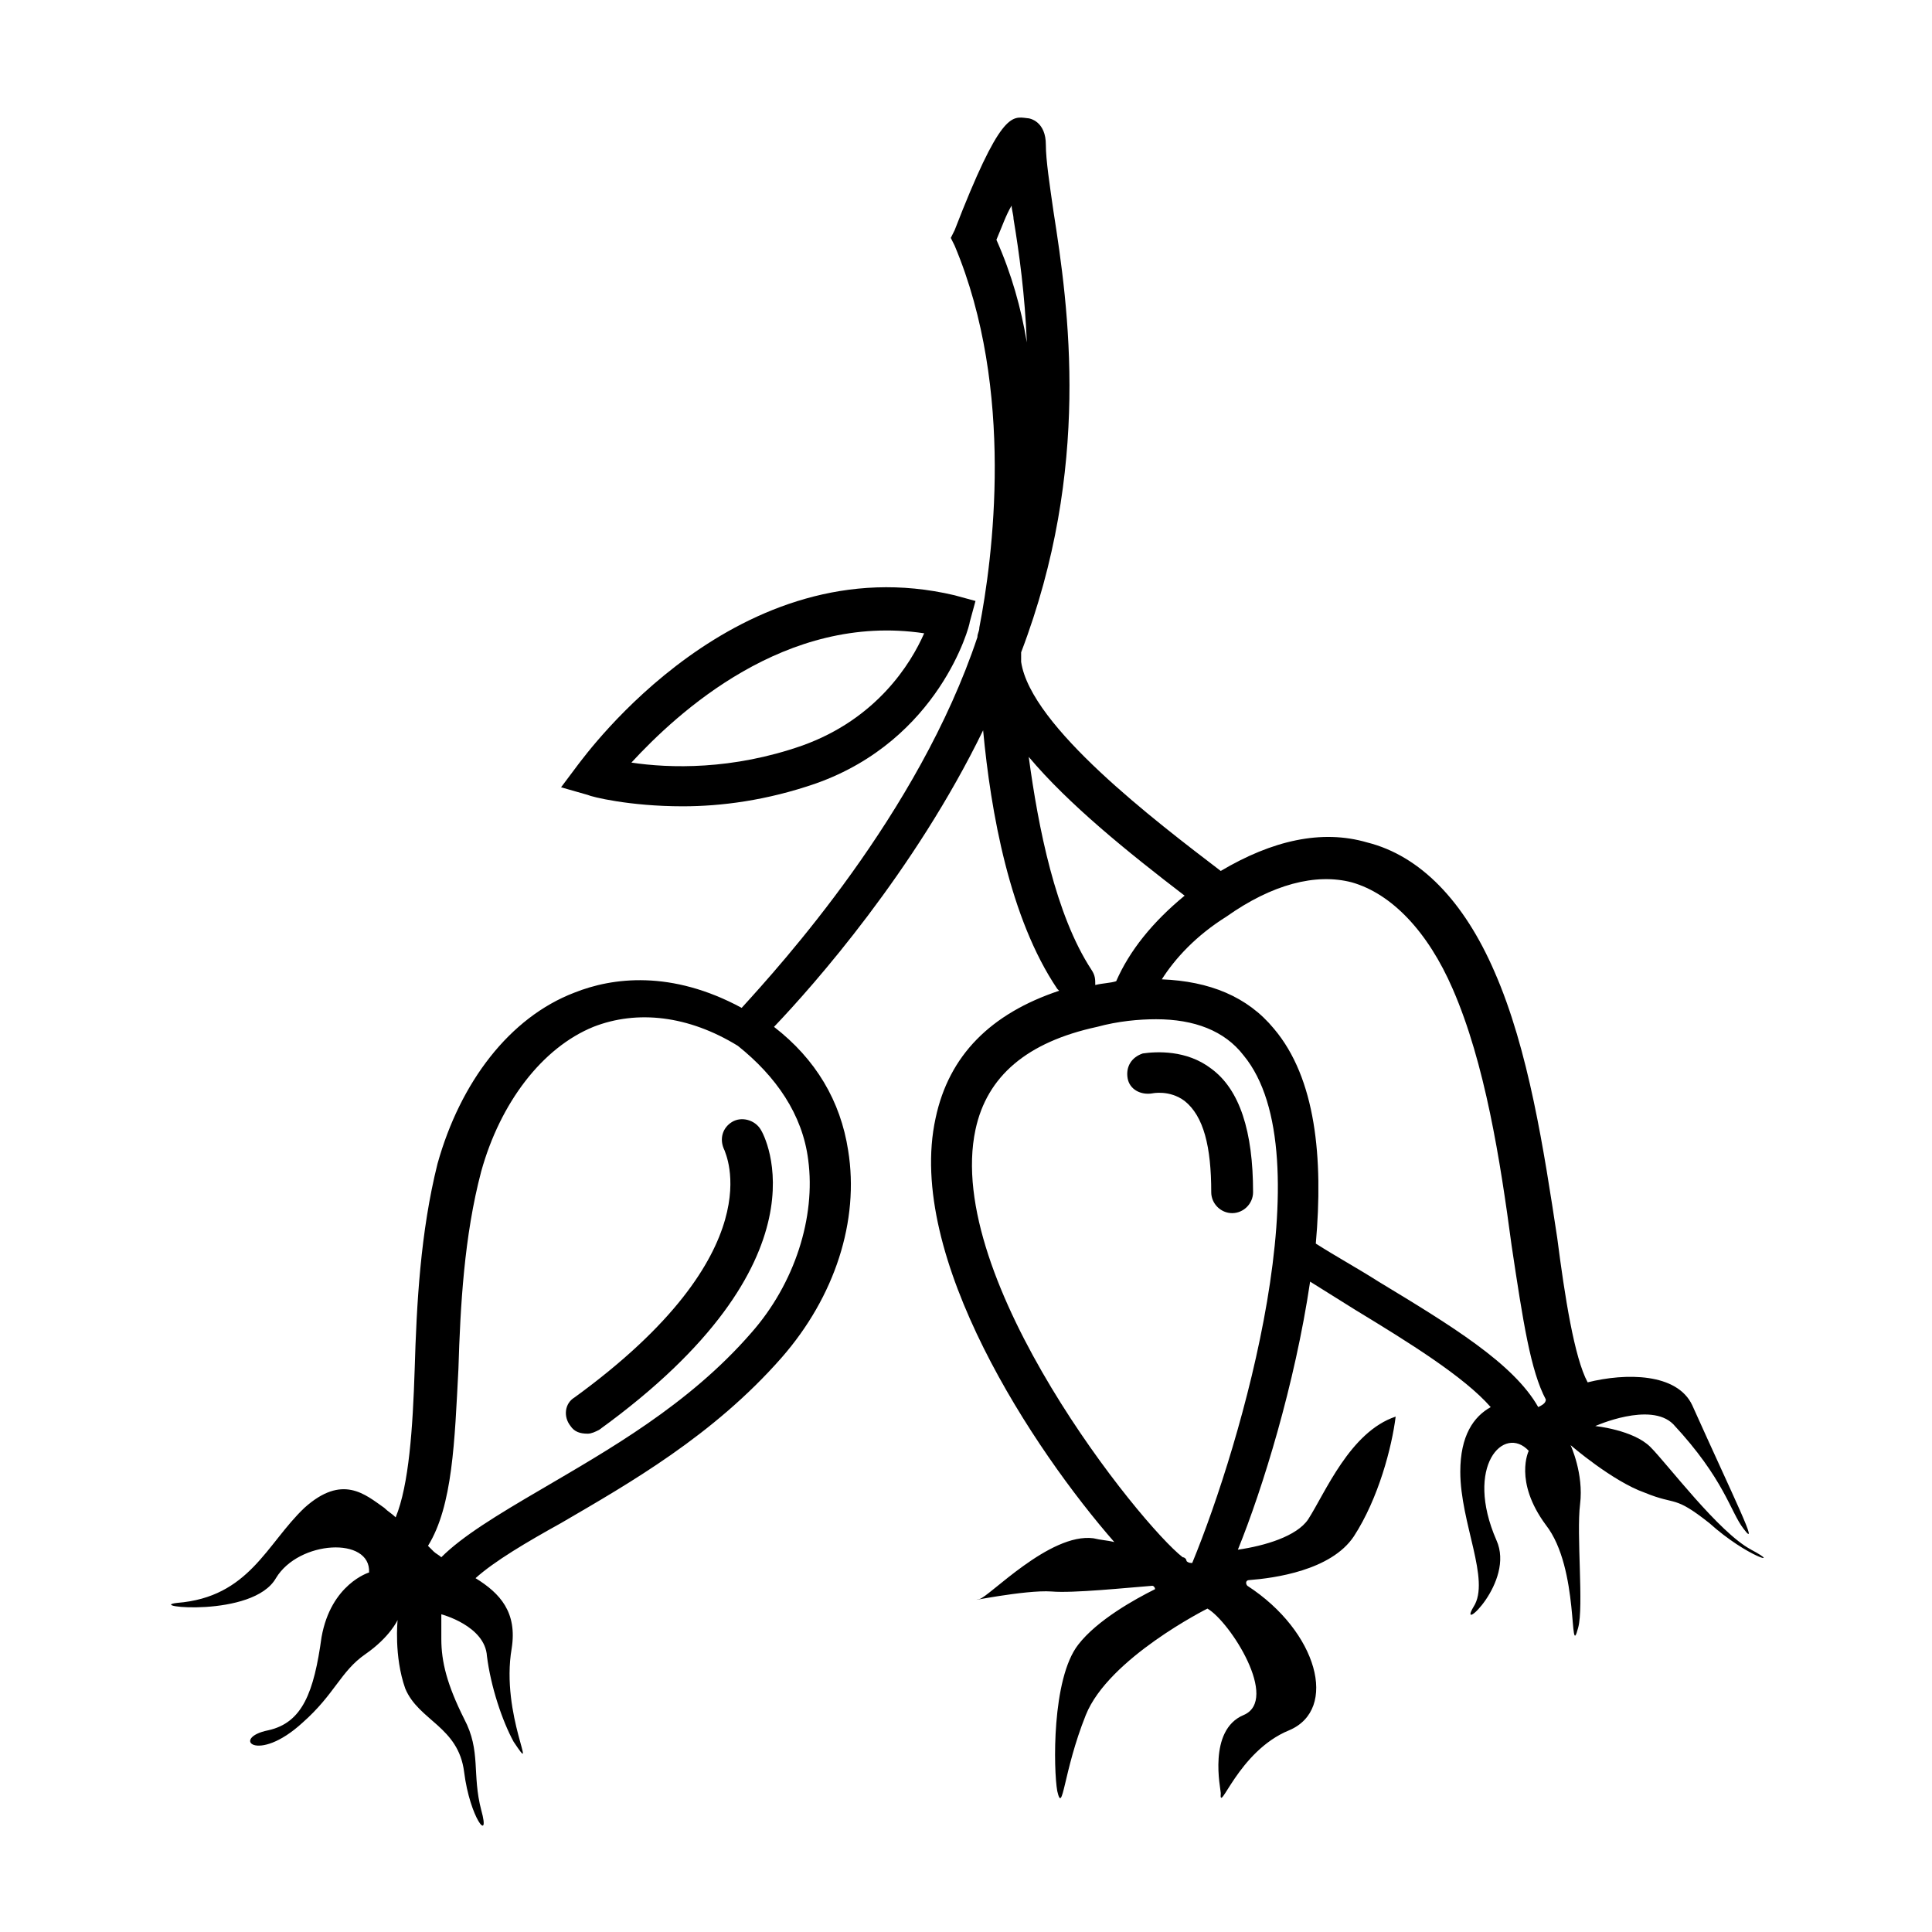 <?xml version="1.0" encoding="UTF-8"?>
<!-- Uploaded to: SVG Repo, www.svgrepo.com, Generator: SVG Repo Mixer Tools -->
<svg fill="#000000" width="800px" height="800px" version="1.1" viewBox="144 144 512 512" xmlns="http://www.w3.org/2000/svg">
 <g>
  <path d="m608.07 554.67c-8.566-4.535-22.168-22.672-26.703-27.207-4.535-4.535-14.609-5.543-14.609-5.543s14.609-6.551 20.656-0.504c13.602 14.609 15.113 23.176 18.641 27.711 4.535 6.047-2.519-8.062-13.602-32.746-4.031-8.566-17.633-8.566-27.711-6.047-3.527-6.551-6.047-22.672-8.062-38.289-3.527-23.176-7.559-49.879-16.625-70.535-8.062-18.641-19.648-30.73-33.754-34.258-12.09-3.527-25.191-0.504-38.793 7.559-17.129-13.098-50.383-38.289-52.898-55.418v-2.519c18.641-48.871 12.594-91.191 8.566-116.88-1.008-7.055-2.016-13.602-2.016-17.633 0-6.047-4.031-7.055-5.039-7.055-4.031-0.504-7.055-1.512-19.145 29.727l-1.008 2.016 1.008 2.016c16.121 38.289 10.078 83.129 6.551 101.27 0 1.008-0.504 1.512-0.504 2.519-15.621 46.852-52.398 87.156-62.473 98.238-18.641-10.078-34.258-8.062-44.336-4.031-17.129 6.551-30.23 23.68-36.273 45.344-4.535 18.137-5.543 37.281-6.047 54.41-0.504 15.617-1.512 30.73-5.039 39.297-1.008-1.008-2.016-1.512-3.023-2.519-5.039-3.527-11.082-9.07-21.16 0-10.078 9.574-14.609 23.68-33.754 25.191-8.566 1.008 20.152 4.031 26.199-6.551 6.047-10.078 25.191-11.082 24.688-1.512 0 0-10.078 3.023-12.594 17.129-2.016 14.609-5.039 22.672-14.105 24.688-10.078 2.016-3.023 9.07 9.07-2.016 8.566-7.559 10.078-13.602 16.625-18.137 6.551-4.535 8.566-9.07 8.566-9.07s-1.008 9.574 2.016 18.137c3.527 8.566 14.105 10.078 15.617 22.168s7.055 19.145 4.535 10.078c-2.519-9.574 0-15.617-4.535-24.184-4.535-9.07-6.047-15.113-6.047-21.16v-6.551s11.586 3.023 12.09 11.082c1.008 8.062 4.031 17.129 7.055 22.672 7.055 10.578-3.527-7.055-0.504-24.688 1.512-9.574-3.023-14.609-9.574-18.641 5.039-4.535 13.602-9.574 22.672-14.609 18.137-10.578 40.305-23.176 58.441-43.832 14.105-16.121 20.656-36.273 17.633-54.914-2.016-13.098-8.566-24.184-19.648-32.746 10.578-11.082 37.281-41.312 55.418-78.594 2.016 21.664 7.055 49.879 19.648 68.52l0.504 0.504c-18.137 6.047-29.223 17.129-32.746 33.754-8.062 36.777 26.199 88.168 47.359 112.35-2.016-0.504-3.527-0.504-5.543-1.008-11.586-1.512-27.711 15.617-30.23 16.121-4.535 1.008 12.09-2.519 19.145-2.016 5.543 0.504 20.152-1.008 26.703-1.512 0.504 0 1.008 1.008 0.504 1.008-5.039 2.519-15.113 8.062-20.152 14.609-7.055 9.07-6.551 33.25-5.543 38.793 1.512 6.551 1.512-5.039 7.559-20.152 6.047-15.113 32.242-28.215 32.242-28.215 6.047 3.527 19.145 24.184 9.574 28.215-9.574 4.031-6.047 19.648-6.047 20.656-0.504 6.047 4.535-11.082 18.137-16.625 13.098-5.543 7.559-26.199-11.082-38.289-0.504-0.504-0.504-1.512 0.504-1.512 6.551-0.504 21.664-2.519 27.711-11.586 6.551-10.078 10.078-23.68 11.082-31.738-12.09 4.031-18.641 20.152-23.176 27.207-3.023 4.535-11.586 7.055-18.641 8.062 6.551-16.121 15.113-43.832 19.145-71.039 4.031 2.519 8.062 5.039 12.09 7.559 14.105 8.566 28.719 17.633 35.77 25.695-4.535 2.519-8.062 7.559-8.062 17.129 0 13.602 8.062 28.719 3.527 35.77-4.535 7.559 11.082-6.551 6.047-17.633-8.566-19.648 2.016-30.73 8.566-23.68 0 0-4.031 8.062 4.535 19.648 9.07 11.586 6.047 36.777 8.566 27.207 1.512-5.543-0.504-24.688 0.504-32.746 1.008-8.062-2.519-15.617-2.519-15.617s11.082 9.574 19.648 12.594c8.566 3.527 7.559 0.504 17.129 8.062 10.07 9.066 19.645 11.586 11.078 7.051zm-195.98-356.19c0 1.008 0.504 2.519 0.504 3.527 1.512 9.07 3.023 20.152 3.527 32.746-1.512-9.07-4.031-18.137-8.062-27.207 1.512-3.527 2.519-6.551 4.031-9.066zm-53.906 252.91c2.016 15.113-3.527 32.746-15.113 45.848-16.625 19.145-38.289 31.234-55.418 41.312-12.09 7.055-21.16 12.594-26.703 18.137-0.504-0.504-1.512-1.008-2.016-1.512l-1.512-1.512c6.551-10.578 7.055-27.711 8.062-46.855 0.504-16.625 1.512-35.266 6.047-52.395 5.039-18.137 16.121-32.746 29.727-38.289 11.586-4.535 25.191-3.023 38.289 5.039 10.07 8.059 17.125 18.137 18.637 30.227zm58.441-106.81c10.578 12.594 26.199 25.191 41.312 36.777-8.566 7.055-14.609 14.609-18.137 22.672-1.512 0.504-3.527 0.504-5.543 1.008 0-1.512 0-2.519-1.008-4.031-9.574-14.609-14.105-37.785-16.625-56.426zm40.809 212.11c-11.082-8.566-63.48-73.555-54.914-113.36 3.023-14.105 13.602-23.176 32.242-27.207 5.543-1.512 11.082-2.016 15.617-2.016 10.078 0 18.137 3.023 23.176 9.574 21.664 26.199-0.504 102.78-13.602 134.52-0.504 0-1.008 0-1.512-0.504 0-0.504-0.504-1.008-1.008-1.008zm94.211-39.801c-6.551-11.586-23.176-21.664-42.32-33.25-5.543-3.527-11.082-6.551-16.625-10.078 2.016-22.672 0-43.832-11.082-56.93-7.055-8.566-17.129-12.594-29.727-13.098 3.527-5.543 9.07-11.586 17.129-16.625 12.09-8.566 23.68-11.586 33.25-9.07 10.578 3.023 20.152 13.098 26.703 28.215 8.566 19.648 12.594 45.344 15.617 68.016 3.023 20.152 5.039 33.25 9.07 40.809 0 1.004-1.008 1.508-2.016 2.012z"/>
  <path d="m338.03 441.31c-2.519 1.512-3.527 4.535-2.016 7.559 0 0.504 13.602 26.703-39.801 65.496-2.519 1.512-3.023 5.039-1.008 7.559 1.008 1.512 2.519 2.016 4.535 2.016 1.008 0 2.016-0.504 3.023-1.008 61.969-44.84 43.832-78.09 42.824-79.602-1.516-2.523-5.039-3.531-7.559-2.019z"/>
  <path d="m464.99 459.95c0 3.023 2.519 5.543 5.543 5.543s5.543-2.519 5.543-5.543c0-16.121-3.527-27.207-11.082-32.746-6.551-5.039-14.609-4.535-18.137-4.031-3.023 1.008-4.535 3.527-4.031 6.551 0.504 3.023 3.527 4.535 6.551 4.031 0 0 4.535-1.008 8.566 2.016 5.035 4.027 7.047 12.086 7.047 24.18z"/>
  <path d="m324.93 357.68c10.078 0 22.168-1.512 35.266-6.047 32.746-11.586 40.809-41.816 40.809-42.824l1.512-5.543-5.543-1.512c-57.43-13.602-97.734 42.32-99.75 44.84l-4.535 6.047 7.055 2.016c1.004 0.504 11.082 3.023 25.188 3.023zm63.984-45.848c-3.527 8.062-12.594 22.672-32.242 29.727-18.641 6.551-35.266 6.047-45.344 4.535 12.09-13.102 40.809-39.805 77.586-34.262z"/>
 </g>
</svg>